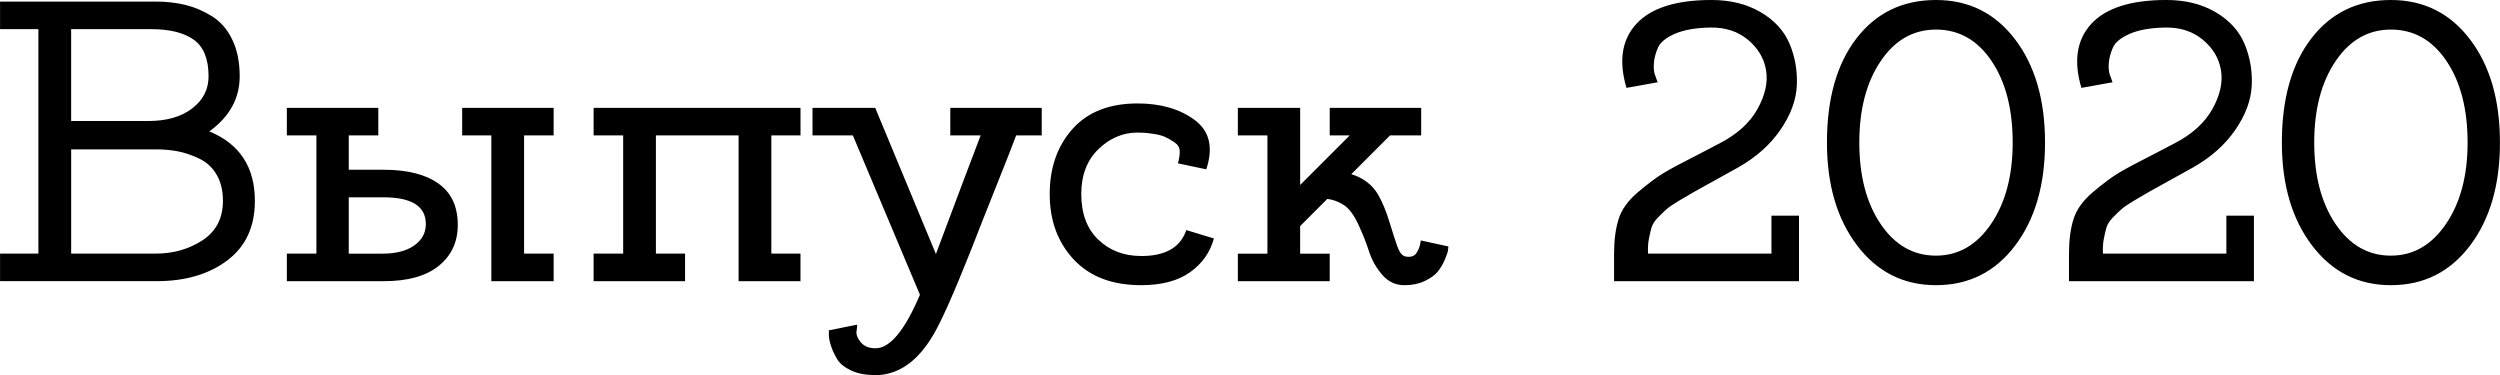 <?xml version="1.0" encoding="UTF-8"?> <!-- Creator: CorelDRAW 2019 (64-Bit) --> <svg xmlns="http://www.w3.org/2000/svg" xmlns:xlink="http://www.w3.org/1999/xlink" xmlns:xodm="http://www.corel.com/coreldraw/odm/2003" xml:space="preserve" width="52.993mm" height="7.95mm" style="shape-rendering:geometricPrecision; text-rendering:geometricPrecision; image-rendering:optimizeQuality; fill-rule:evenodd; clip-rule:evenodd" viewBox="0 0 1431.42 214.75"> <defs> <style type="text/css"> <![CDATA[ .fil0 {fill:black;fill-rule:nonzero} ]]> </style> </defs> <g id="Слой_x0020_1">  <path class="fil0" d="M119.84 75.24c17.38,7.17 26.07,20.43 26.07,39.79 0,14.79 -5.26,26.15 -15.78,34.07 -10.52,7.93 -24.01,11.89 -40.48,11.89l-89.65 0 0 -15.78 21.95 0 0 -128.53 -21.95 0 0 -15.78 89.19 0c6.1,0 11.78,0.65 17.04,1.94 5.26,1.3 10.33,3.47 15.21,6.52 4.88,3.05 8.73,7.51 11.55,13.38 2.82,5.87 4.23,12.84 4.23,20.93 0,12.65 -5.79,23.17 -17.38,31.56zm-33.39 -58.55l-45.74 0 0 52.6 44.14 0c10.52,0 18.91,-2.4 25.16,-7.2 6.25,-4.8 9.38,-10.94 9.38,-18.41 0,-9.91 -2.82,-16.88 -8.46,-20.93 -5.64,-4.04 -13.8,-6.06 -24.47,-6.06zm2.52 128.53c10.22,0 19.21,-2.55 26.99,-7.66 7.77,-5.11 11.66,-12.62 11.66,-22.53 0,-5.95 -1.22,-10.98 -3.66,-15.09 -2.44,-4.12 -5.76,-7.17 -9.95,-9.15 -4.19,-1.98 -8.23,-3.35 -12.12,-4.12 -3.89,-0.76 -8.04,-1.14 -12.46,-1.14l-48.71 0 0 59.69 48.26 0zm130.59 -48.03c13.57,0 24.05,2.63 31.44,7.89 7.4,5.26 11.09,13.15 11.09,23.67 0,9.76 -3.62,17.57 -10.86,23.44 -7.24,5.87 -17.72,8.81 -31.45,8.81l-55.57 0 0 -15.78 16.93 0 0 -67.69 -16.93 0 0 -15.78 52.37 0 0 15.78 -16.92 0 0 19.67 19.9 0zm-0.23 48.03c7.47,0 13.42,-1.56 17.84,-4.69 4.42,-3.13 6.63,-7.2 6.63,-12.23 0,-10.22 -8.08,-15.32 -24.24,-15.32l-19.9 0 0 32.25 19.67 0zm80.73 0l16.92 0 0 15.78 -35.68 0 0 -83.47 -16.7 0 0 -15.78 52.37 0 0 15.78 -16.92 0 0 67.69zm158.26 0l0 15.78 -35.45 0 0 -83.47 -47.34 0 0 67.69 16.7 0 0 15.78 -52.37 0 0 -15.78 16.93 0 0 -67.69 -16.93 0 0 -15.78 118.47 0 0 15.78 -16.7 0 0 67.69 16.7 0zm138.13 -83.47l0 15.78 -14.64 0c-1.98,5.33 -6.02,15.63 -12.12,30.87 -6.1,15.25 -10.67,26.83 -13.72,34.76 -10.06,25.31 -17.38,41.7 -21.95,49.17 -8.38,14.03 -18.6,21.5 -30.64,22.41 -0.92,0 -1.83,0 -2.74,0 -5.18,0 -9.64,-0.88 -13.38,-2.63 -3.74,-1.75 -6.37,-3.89 -7.89,-6.4 -1.52,-2.51 -2.71,-5.03 -3.54,-7.55 -0.84,-2.51 -1.26,-4.69 -1.26,-6.52l0 -2.51 16.01 -3.2c0.31,0.31 0.26,1.45 -0.12,3.43 -0.38,1.98 0.38,4.15 2.29,6.52 1.91,2.36 4.76,3.54 8.58,3.54 8.23,0 16.7,-10.22 25.39,-30.64l-38.42 -91.25 -23.1 0 0 -15.78 35.68 0 0.23 0 34.76 83.7c12.04,-32.17 20.58,-54.81 25.61,-67.92l-17.38 0 0 -15.78 52.37 0zm56.95 84.85c13.88,0 22.49,-4.95 25.84,-14.86l15.78 4.8c-2.13,7.93 -6.67,14.37 -13.61,19.32 -6.94,4.95 -16.28,7.43 -28.02,7.43 -16.62,0 -29.5,-4.92 -38.65,-14.75 -9.15,-9.83 -13.72,-22.3 -13.72,-37.39 0,-15.09 4.35,-27.52 13.04,-37.28 8.69,-9.76 21.12,-14.64 37.28,-14.64 13.27,0 24.17,3.16 32.7,9.49 8.54,6.33 10.75,15.74 6.63,28.24l-16.24 -3.43c0.76,-2.74 1.11,-5.11 1.03,-7.09 -0.08,-1.98 -1.07,-3.62 -2.97,-4.92 -1.91,-1.3 -3.7,-2.33 -5.38,-3.09 -1.68,-0.76 -3.77,-1.33 -6.29,-1.72 -2.52,-0.38 -4.42,-0.61 -5.72,-0.69 -1.3,-0.08 -2.55,-0.11 -3.77,-0.11 -8.38,0 -15.86,3.16 -22.41,9.49 -6.56,6.33 -9.83,14.9 -9.83,25.73 0,11.13 3.24,19.82 9.72,26.07 6.48,6.25 14.68,9.38 24.59,9.38zm160.09 -8.92l15.78 3.43c0,0.61 -0.08,1.41 -0.23,2.4 -0.15,0.99 -0.76,2.74 -1.83,5.26 -1.07,2.52 -2.4,4.76 -4,6.75 -1.6,1.98 -4.08,3.77 -7.43,5.38 -3.35,1.6 -7.24,2.4 -11.67,2.4 -5.03,0 -9.26,-1.98 -12.69,-5.95 -3.43,-3.96 -5.95,-8.42 -7.55,-13.38 -1.6,-4.95 -3.66,-10.14 -6.17,-15.55 -2.51,-5.41 -5.3,-9.11 -8.35,-11.09 -3.2,-1.98 -6.33,-3.13 -9.38,-3.43l-15.55 15.55 0 15.78 16.93 0 0 15.78 -52.6 0 0 -15.78 16.93 0 0 -67.69 -16.93 0 0 -15.78 35.68 0 0 44.14 28.36 -28.36 -11.43 0 0 -15.78 52.37 0 0 15.78 -17.84 0 -22.18 22.18c6.86,2.13 11.97,6.02 15.32,11.66 2.44,4.27 4.58,9.38 6.4,15.32 1.83,5.95 3.35,10.67 4.57,14.18 1.22,3.51 2.74,5.49 4.58,5.95 3.05,0.61 5.22,-0.08 6.52,-2.06 1.3,-1.98 2.1,-4.35 2.4,-7.09zm200.79 -14.18l15.78 0 0 37.51 -105.89 0 0 -15.78c0,-7.78 0.88,-14.41 2.63,-19.9 1.75,-5.49 5.49,-10.63 11.21,-15.44 5.72,-4.8 10.52,-8.39 14.41,-10.75 3.89,-2.36 11.24,-6.29 22.07,-11.78 4.42,-2.29 7.78,-4.04 10.06,-5.26 10.06,-5.18 17.31,-11.74 21.73,-19.67 4.42,-7.93 6.06,-15.32 4.92,-22.18 -1.14,-6.86 -4.61,-12.69 -10.4,-17.5 -5.79,-4.8 -12.96,-7.13 -21.5,-6.98 -8.38,0.15 -15.13,1.33 -20.24,3.55 -5.11,2.21 -8.35,4.84 -9.72,7.89 -1.37,3.05 -2.17,6.1 -2.4,9.15 -0.23,3.05 0.11,5.57 1.03,7.55l1.14 3.2 -17.84 3.2c-4.57,-15.4 -2.67,-27.63 5.72,-36.71 8.38,-9.07 22.72,-13.61 42.99,-13.61 10.83,0 20.2,2.33 28.13,6.98 7.93,4.65 13.45,10.71 16.58,18.18 3.13,7.47 4.5,15.4 4.12,23.78 -0.38,8.39 -3.51,16.85 -9.38,25.39 -5.87,8.54 -13.91,15.7 -24.13,21.5 -3.81,2.13 -8.35,4.65 -13.61,7.55 -5.26,2.9 -9.11,5.03 -11.55,6.4 -2.44,1.37 -5.37,3.09 -8.8,5.15 -3.43,2.06 -5.87,3.73 -7.32,5.03 -1.45,1.3 -3.09,2.9 -4.92,4.8 -1.83,1.91 -3.01,3.81 -3.54,5.72 -0.53,1.91 -1.03,4.08 -1.49,6.52 -0.46,2.44 -0.61,5.18 -0.46,8.23l70.67 0 0 -21.73zm94.22 -123.5c18.75,0 33.85,7.51 45.28,22.53 11.44,15.02 17.15,34.72 17.15,59.12 0,24.24 -5.72,43.91 -17.15,59 -11.43,15.09 -26.53,22.64 -45.28,22.64 -18.6,0 -33.66,-7.58 -45.17,-22.76 -11.51,-15.17 -17.27,-34.8 -17.27,-58.89 0,-25.16 5.64,-45.06 16.92,-59.69 11.28,-14.63 26.45,-21.95 45.51,-21.95zm0 146.37c12.81,0 23.33,-6.06 31.56,-18.18 8.23,-12.12 12.35,-27.63 12.35,-46.54 0,-19.21 -4.04,-34.8 -12.12,-46.77 -8.08,-11.97 -18.68,-17.95 -31.79,-17.95 -12.96,0 -23.52,6.02 -31.67,18.07 -8.16,12.05 -12.24,27.6 -12.24,46.66 0,19.06 4.08,34.61 12.24,46.65 8.16,12.04 18.71,18.07 31.67,18.07zm166.26 -22.87l15.78 0 0 37.51 -105.89 0 0 -15.78c0,-7.78 0.88,-14.41 2.63,-19.9 1.75,-5.49 5.49,-10.63 11.21,-15.44 5.72,-4.8 10.52,-8.39 14.41,-10.75 3.89,-2.36 11.24,-6.29 22.07,-11.78 4.42,-2.29 7.78,-4.04 10.06,-5.26 10.06,-5.18 17.31,-11.74 21.73,-19.67 4.42,-7.93 6.06,-15.32 4.92,-22.18 -1.14,-6.86 -4.61,-12.69 -10.4,-17.5 -5.79,-4.8 -12.96,-7.13 -21.5,-6.98 -8.38,0.15 -15.13,1.33 -20.24,3.55 -5.11,2.21 -8.35,4.84 -9.72,7.89 -1.37,3.05 -2.17,6.1 -2.4,9.15 -0.23,3.05 0.11,5.57 1.03,7.55l1.14 3.2 -17.84 3.2c-4.57,-15.4 -2.67,-27.63 5.72,-36.71 8.38,-9.07 22.72,-13.61 42.99,-13.61 10.83,0 20.2,2.33 28.13,6.98 7.93,4.65 13.45,10.71 16.58,18.18 3.13,7.47 4.5,15.4 4.12,23.78 -0.38,8.39 -3.51,16.85 -9.38,25.39 -5.87,8.54 -13.91,15.7 -24.13,21.5 -3.81,2.13 -8.35,4.65 -13.61,7.55 -5.26,2.9 -9.11,5.03 -11.55,6.4 -2.44,1.37 -5.37,3.09 -8.8,5.15 -3.43,2.06 -5.87,3.73 -7.32,5.03 -1.45,1.3 -3.09,2.9 -4.92,4.8 -1.83,1.91 -3.01,3.81 -3.54,5.72 -0.53,1.91 -1.03,4.08 -1.49,6.52 -0.46,2.44 -0.61,5.18 -0.46,8.23l70.67 0 0 -21.73zm94.22 -123.5c18.75,0 33.85,7.51 45.28,22.53 11.44,15.02 17.15,34.72 17.15,59.12 0,24.24 -5.72,43.91 -17.15,59 -11.43,15.09 -26.53,22.64 -45.28,22.64 -18.6,0 -33.66,-7.58 -45.17,-22.76 -11.51,-15.17 -17.27,-34.8 -17.27,-58.89 0,-25.16 5.64,-45.06 16.92,-59.69 11.28,-14.63 26.45,-21.95 45.51,-21.95zm0 146.37c12.81,0 23.33,-6.06 31.56,-18.18 8.23,-12.12 12.35,-27.63 12.35,-46.54 0,-19.21 -4.04,-34.8 -12.12,-46.77 -8.08,-11.97 -18.68,-17.95 -31.79,-17.95 -12.96,0 -23.52,6.02 -31.67,18.07 -8.16,12.05 -12.24,27.6 -12.24,46.66 0,19.06 4.08,34.61 12.24,46.65 8.16,12.04 18.71,18.07 31.67,18.07z"></path> </g> </svg> 